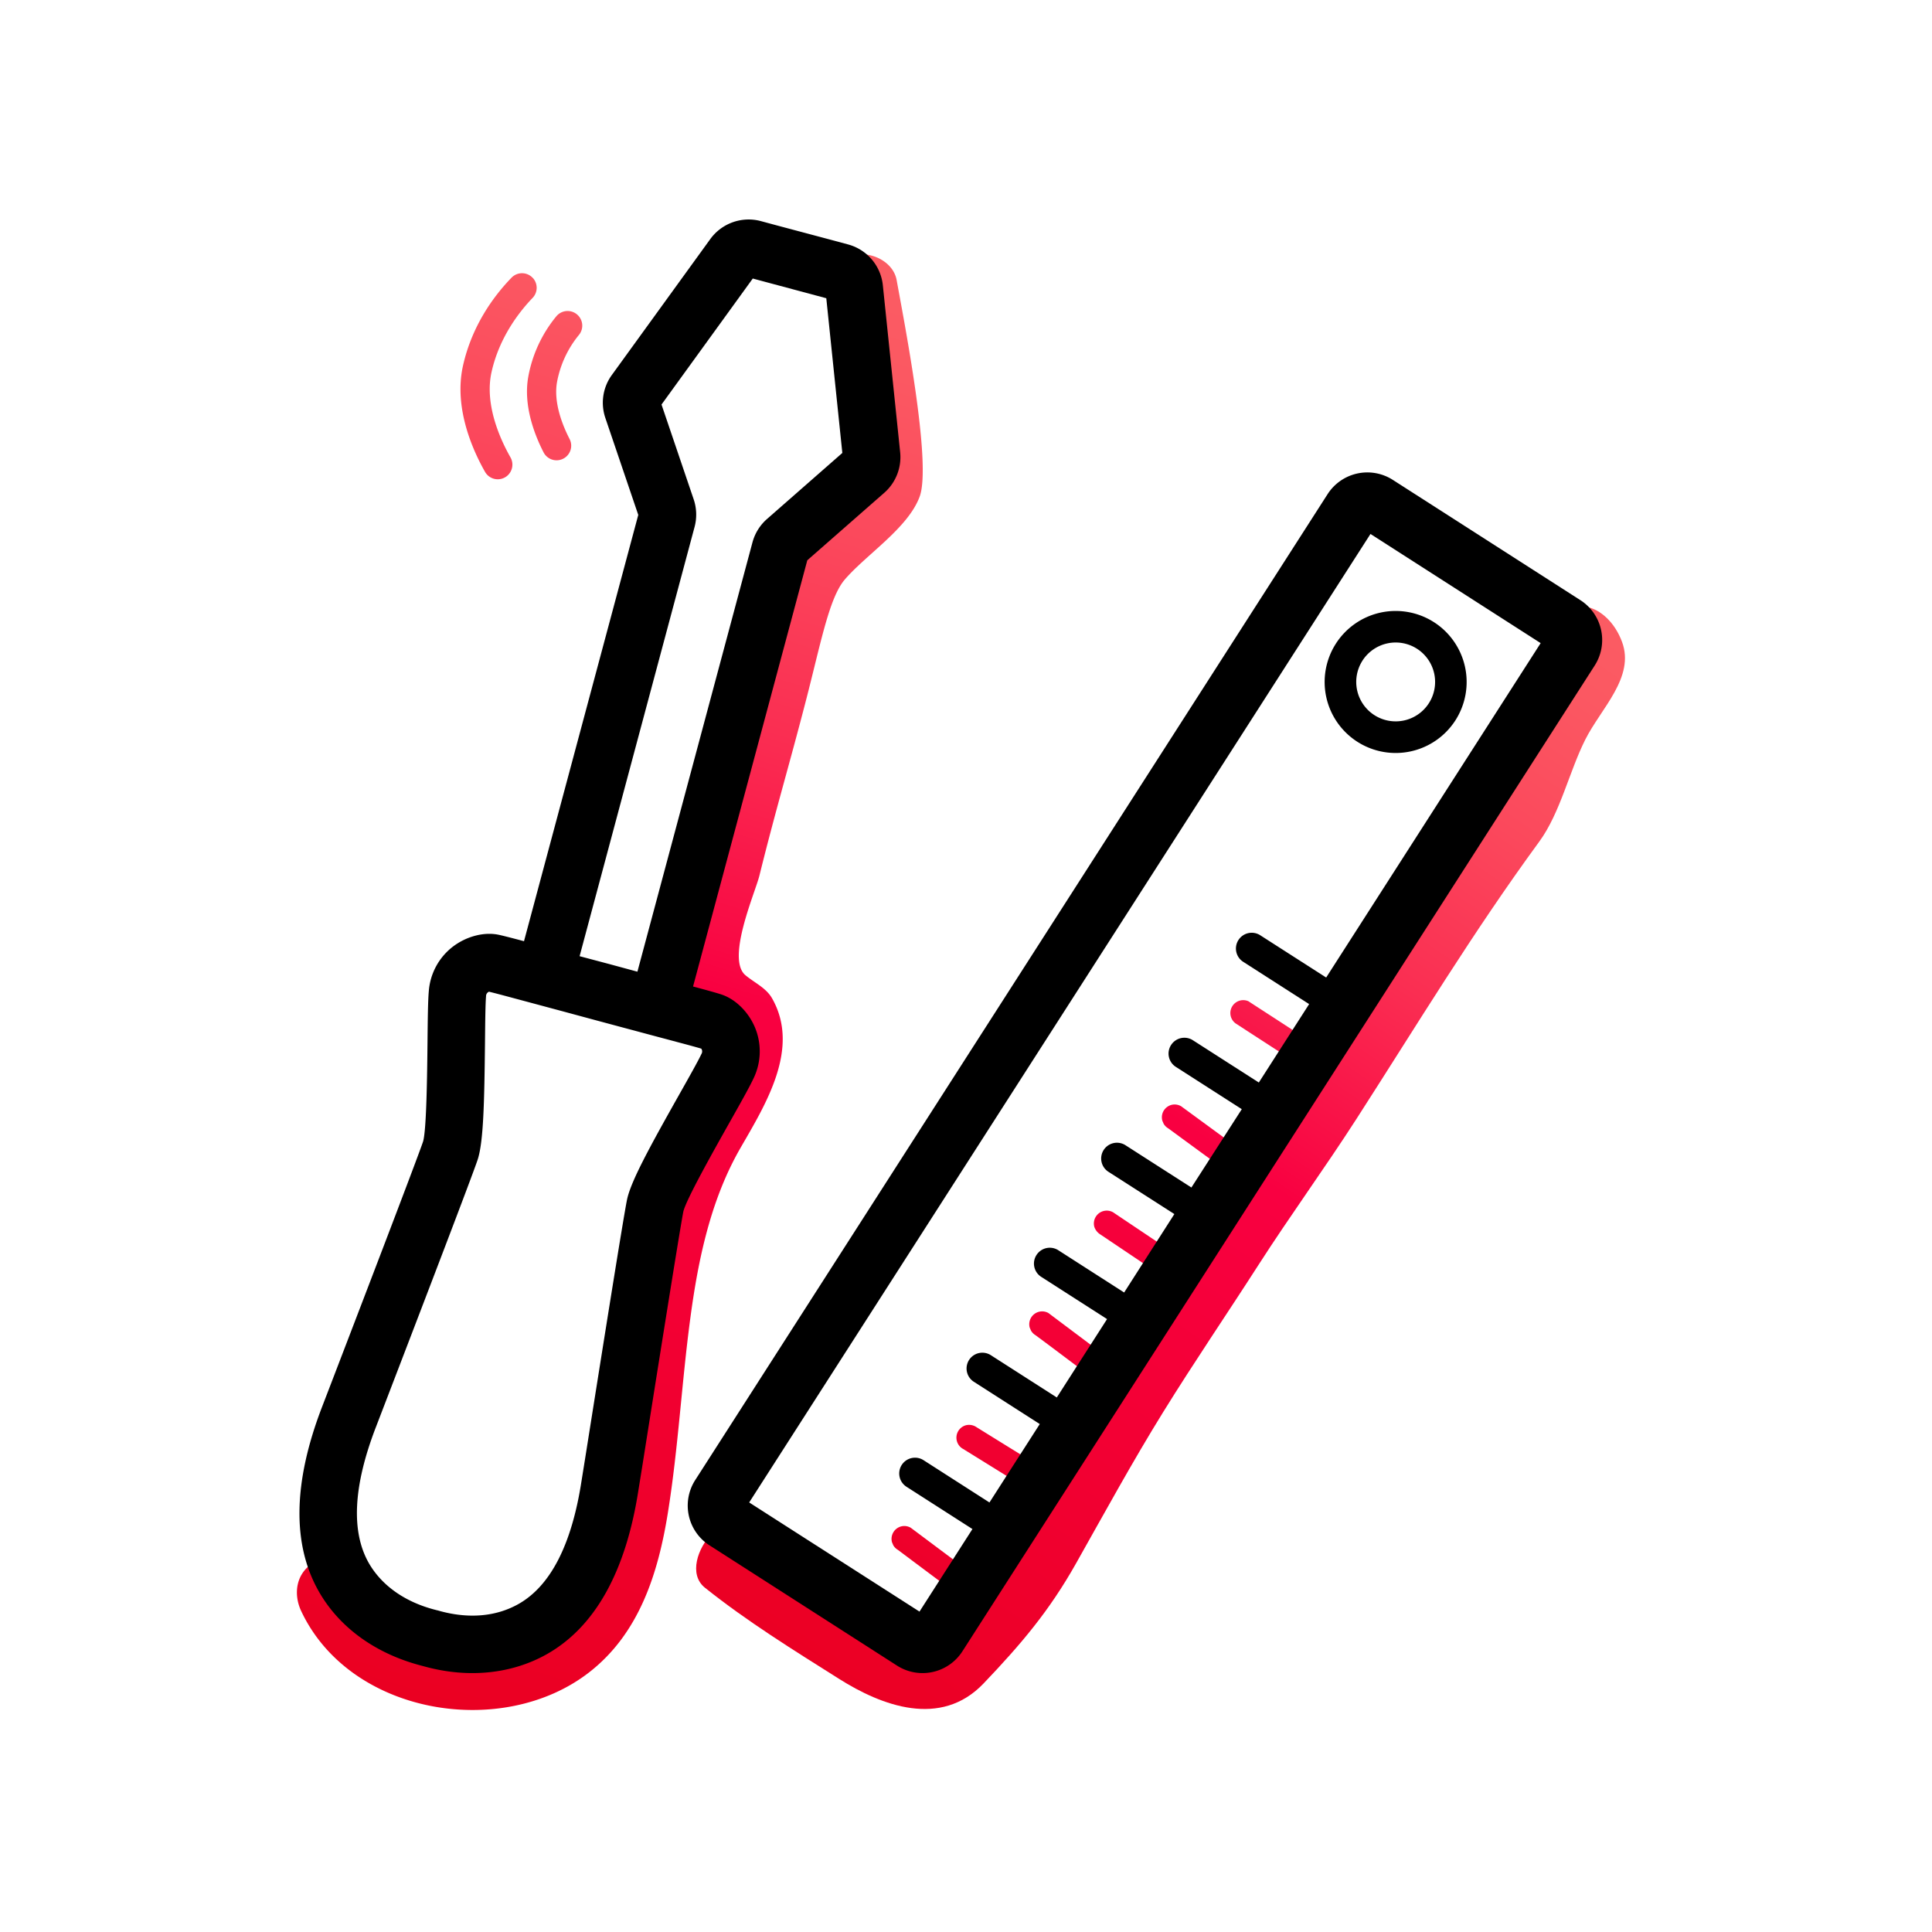 <svg id="b05851a6-15d4-404d-91bb-b8b7d5192721" data-name="Layer 1" xmlns="http://www.w3.org/2000/svg" xmlns:xlink="http://www.w3.org/1999/xlink" viewBox="0 0 900 900"><defs><style>.f6a368ec-0b0f-4f79-85c1-70c185f52daa{fill:#fff;filter:url(#b7488832-6816-4650-8b37-a387adb80e79);}.efebaee7-78b0-41a4-af3e-d3a92125ac2f{fill:url(#fb404602-6d71-4dfd-99cc-1d3af0da6e23);}.ff3994f4-b097-4303-9cc1-d5cccec2fc8f{fill:url(#f07c8aab-8dcb-4818-b6e6-0df7e2d85135);}.bfddcca5-c415-4c65-83d1-23108f5c4a00{fill:url(#afa8ed15-296e-4d1e-a085-a33f00442b0d);}.f130516f-0611-4f80-a13d-0aead3a50bda{fill:url(#e5539b04-a853-40ed-97ff-edf17c2d037a);}.e4480db8-b4b3-4eef-a57d-01d8864764f4{fill:url(#a5c63bfd-1117-45f1-98a1-dc4396fd9300);}.e6001c8f-a942-4433-bf12-558ca70a9864{fill:url(#bf276863-45ad-47d8-a6bd-3b0277f993a4);}.b2dbb2fe-cd6d-4c12-a7d5-2e0391be8e26{fill:url(#f2598728-081b-4063-928c-9032485857d8);}.e048684c-4a47-4a5a-a5da-c53375f7325b{fill:url(#b197b129-bfd6-4eb9-9916-54dac1b8e6be);}.b8b599da-767a-4668-80ef-f3d93d090293{fill:url(#b8507deb-97d7-42fb-8aa5-32907ab2935f);}.a288f2aa-7871-4b4f-a1c9-08bc30cedb47{fill:url(#e9b91d6f-b4d5-46ae-8958-d971d7e8d06a);}</style><filter id="b7488832-6816-4650-8b37-a387adb80e79" x="-4.45" y="102.23" width="1100.17" height="694.35" filterUnits="userSpaceOnUse" color-interpolation-filters="sRGB"><feFlood flood-color="#fff" result="bg"/><feBlend in="SourceGraphic" in2="bg"/></filter><mask id="b372944b-9db9-4f48-882b-bbc95f454ccc" x="-4.45" y="102.23" width="1100.17" height="694.35" maskUnits="userSpaceOnUse"><rect class="f6a368ec-0b0f-4f79-85c1-70c185f52daa" x="-4.45" y="521.19" width="1100.17" height="149.26"/></mask><linearGradient id="fb404602-6d71-4dfd-99cc-1d3af0da6e23" x1="736.31" y1="249.77" x2="364.27" y2="798.7" gradientUnits="userSpaceOnUse"><stop offset="0" stop-color="#fb5e64"/><stop offset="0.09" stop-color="#fb5862"/><stop offset="0.2" stop-color="#fb485c"/><stop offset="0.33" stop-color="#fa2e52"/><stop offset="0.47" stop-color="#f90944"/><stop offset="0.5" stop-color="#f90041"/><stop offset="1" stop-color="#ea0021"/></linearGradient><linearGradient id="f07c8aab-8dcb-4818-b6e6-0df7e2d85135" x1="743.23" y1="250.25" x2="368.16" y2="803.64" xlink:href="#fb404602-6d71-4dfd-99cc-1d3af0da6e23"/><linearGradient id="afa8ed15-296e-4d1e-a085-a33f00442b0d" x1="744.46" y1="251.08" x2="369.39" y2="804.47" xlink:href="#fb404602-6d71-4dfd-99cc-1d3af0da6e23"/><linearGradient id="e5539b04-a853-40ed-97ff-edf17c2d037a" x1="746.87" y1="252.71" x2="371.8" y2="806.1" xlink:href="#fb404602-6d71-4dfd-99cc-1d3af0da6e23"/><linearGradient id="a5c63bfd-1117-45f1-98a1-dc4396fd9300" x1="745.68" y1="251.91" x2="370.61" y2="805.3" xlink:href="#fb404602-6d71-4dfd-99cc-1d3af0da6e23"/><linearGradient id="bf276863-45ad-47d8-a6bd-3b0277f993a4" x1="749.36" y1="254.4" x2="374.29" y2="807.79" xlink:href="#fb404602-6d71-4dfd-99cc-1d3af0da6e23"/><linearGradient id="f2598728-081b-4063-928c-9032485857d8" x1="748.16" y1="253.59" x2="373.09" y2="806.98" xlink:href="#fb404602-6d71-4dfd-99cc-1d3af0da6e23"/><linearGradient id="b197b129-bfd6-4eb9-9916-54dac1b8e6be" x1="411.71" y1="104.8" x2="201.57" y2="802.19" xlink:href="#fb404602-6d71-4dfd-99cc-1d3af0da6e23"/><linearGradient id="b8507deb-97d7-42fb-8aa5-32907ab2935f" x1="267.06" y1="61.21" x2="56.92" y2="758.61" xlink:href="#fb404602-6d71-4dfd-99cc-1d3af0da6e23"/><linearGradient id="e9b91d6f-b4d5-46ae-8958-d971d7e8d06a" x1="292.95" y1="69.01" x2="82.81" y2="766.41" xlink:href="#fb404602-6d71-4dfd-99cc-1d3af0da6e23"/></defs><g class="e9847992-e4c7-43a4-9663-bcc3fe0b2127"><path class="efebaee7-78b0-41a4-af3e-d3a92125ac2f" d="M637.48,441.34c-22.57,35.62-47.9,69.49-70.75,104.94s-40.9,73.89-62.85,109.9c-12.24,20.08-22.64,41.05-34.15,61.56C464,728,431.82,762.08,434.91,761.25c-6.18.82-31.94-9.59-39.46-14.94C381.22,736.2,367,725.91,353.32,715c-7.75-6.19-14.17-8.08-21.73-.52-6.42,6.42-11,18.94-3.18,25.16,19.67,15.71,41.16,29,62.49,42.46,19.72,12.45,47.32,23.06,67.28,2.12,17.6-18.45,30.58-33.78,43-55.79,13.36-23.69,26.39-47.57,40.71-70.69s29.68-45.64,44.39-68.54,30.78-44.94,45.52-67.83C660.35,477,685.93,434.59,717.09,392c9.7-13.28,14-32.82,21.42-47.52,7.31-14.53,23.21-29,17.09-45.49-6.67-17.94-26.09-24.24-34.8-4.24-4.33,9.94-23,41.39-41.95,72.92C659.61,399.6,642.8,433,637.48,441.34Z"/><path class="ff3994f4-b097-4303-9cc1-d5cccec2fc8f" d="M601.93,479.65l-6.88-4.48-11-7.13-2.5-1.63a6,6,0,0,0-6,10.3l6.88,4.47,11,7.13,2.51,1.63a6,6,0,0,0,6-10.29Z"/><path class="bfddcca5-c415-4c65-83d1-23108f5c4a00" d="M569.82,529.69l-6.63-4.86-10.57-7.74-2.41-1.76a6,6,0,0,0-4.59-.61,6.11,6.11,0,0,0-3.56,2.74,6,6,0,0,0-.6,4.6l.6,1.42a6,6,0,0,0,2.14,2.14l6.63,4.86,10.56,7.73,2.42,1.77a6,6,0,0,0,4.59.6,6.07,6.07,0,0,0,3.56-2.74,6,6,0,0,0,.6-4.59l-.6-1.42a5.93,5.93,0,0,0-2.14-2.14Z"/><path class="f130516f-0611-4f80-a13d-0aead3a50bda" d="M507.87,626.28l-6.58-4.94-10.48-7.87-2.39-1.8a6,6,0,0,0-8.76,6.73l.61,1.43A6,6,0,0,0,482.4,622L489,626.9l10.48,7.87,2.4,1.8a5.94,5.94,0,0,0,4.59.6,6.07,6.07,0,0,0,3.56-2.74,6,6,0,0,0,.6-4.59l-.6-1.42a5.93,5.93,0,0,0-2.14-2.14Z"/><path class="e4480db8-b4b3-4eef-a57d-01d8864764f4" d="M512.5,575l6.82,4.58,10.85,7.29,2.48,1.67a6,6,0,0,0,8.76-6.73,6.6,6.6,0,0,0-2.74-3.56l-6.82-4.58L521,566.4l-2.48-1.67a6,6,0,0,0-8.76,6.73A6.6,6.6,0,0,0,512.5,575Z"/><path class="e6001c8f-a942-4433-bf12-558ca70a9864" d="M443.75,726.26l-6.59-4.93-10.49-7.85-2.4-1.79a5.94,5.94,0,0,0-4.59-.6,6,6,0,0,0-4.16,7.33l.6,1.42a5.93,5.93,0,0,0,2.14,2.14l6.58,4.93,10.5,7.85,2.39,1.79a6,6,0,0,0,8.76-6.73l-.6-1.43a6.06,6.06,0,0,0-2.14-2.13Z"/><path class="b2dbb2fe-cd6d-4c12-a7d5-2e0391be8e26" d="M448.47,674.86l7,4.33,11.11,6.89,2.54,1.58a6,6,0,1,0,6-10.3l-7-4.33L457,666.14l-2.54-1.58a6.13,6.13,0,0,0-4.59-.6,6,6,0,0,0-1.43,10.9Z"/><path class="e048684c-4a47-4a5a-a5da-c53375f7325b" d="M396.63,184.21c1.4,12.17,4.1,23.93-2.39,35.69-5.55,10-13.46,20.24-19.63,29.41-7.46,11.09-12.82,23.45-17.67,35.86-10.41,26.64-18.83,54.21-26.55,81.73q-5.94,21.17-11,42.56c-3.4,14.32-7.7,29.14-9.15,43.82-1.29,13,27.51,21.69,22.58,36.55-3.44,10.33-12.44,21.27-17.77,30.67A177.18,177.18,0,0,0,300.36,555c-16.59,52.94-11.55,109.48-25.53,162.79-6.32,24.11-22.83,45.12-49.54,46.43-21.72,1.07-46.9-10.15-56.42-30.41-3.8-8.09-15.41-10.16-22.63-5.94-8.28,4.85-9.74,14.51-5.93,22.63C163.1,799,234.15,810.43,274.5,779c23.36-18.19,32.12-46.21,36.64-74.38,4.84-30.17,6.42-60.7,10.5-91,3.67-27.23,9.46-54.81,23.27-78.81,11.61-20.17,28.1-46.39,14.72-69.8-2.77-4.84-8.17-7.2-12.37-10.71-9.09-7.6,4.51-38.4,6.49-46.36,7.62-30.73,13.75-50.93,21.68-81.58,7.05-27.23,10.84-47.91,18.12-56.41,10-11.63,29.5-24,34.87-38.63,5.74-15.58-7.49-82.87-10.72-100.8-1.58-8.79-12.29-13.76-20.34-11.55-9.26,2.55-8.48,10.21-6.89,19C390.47,138.06,395,170.18,396.63,184.21Z"/><path d="M678,335.54a33.08,33.08,0,1,1-10-45.7A33.11,33.11,0,0,1,678,335.54Zm-43.31-27.78a18.37,18.37,0,1,0,25.39-5.55A18.39,18.39,0,0,0,634.68,307.76Z"/><path d="M618.42,230.23,323.88,689.44a22,22,0,0,0,6.66,30.46l87.32,56a22.06,22.06,0,0,0,30.47-6.66L742.86,310.05a22.05,22.05,0,0,0-6.65-30.47l-87.33-56A22,22,0,0,0,618.42,230.23Zm99.28,69.36L617.78,455.37l-30.71-19.69a7.35,7.35,0,0,0-10.16,2.22h0a7.34,7.34,0,0,0,2.22,10.15l30.71,19.7-23.43,36.53L555.7,484.59a7.35,7.35,0,0,0-10.16,2.21h0A7.35,7.35,0,0,0,547.76,497l30.71,19.7L555,553.19l-30.71-19.7a7.36,7.36,0,0,0-10.16,2.22h0a7.36,7.36,0,0,0,2.22,10.16l30.71,19.69L523.67,602.1,493,582.41a7.35,7.35,0,0,0-10.16,2.22h0A7.34,7.34,0,0,0,485,594.78l30.71,19.7L492.3,651l-30.71-19.69a7.35,7.35,0,0,0-10.16,2.21h0a7.35,7.35,0,0,0,2.22,10.16l30.71,19.7-23.43,36.53-30.71-19.7a7.36,7.36,0,0,0-10.16,2.22h0a7.35,7.35,0,0,0,2.22,10.16L453,712.29l-24.67,38.46L349,699.9,638.42,248.74Z"/><path d="M198.27,776.45c20.12,5.39,40.11,3.33,56.41-5.84,22.39-12.62,36.75-38.21,42.66-76.06l2-12.4c4.27-27,17.27-109.1,19-117.83,1.35-5.63,14.42-28.84,21.44-41.31,5.23-9.26,9.34-16.58,11.26-20.68a28.92,28.92,0,0,0,.67-23.66c-3-7.16-8.85-13-15.23-15.26-1.95-.69-7.47-2.22-13.63-3.86L376.07,261l35.87-31.45a22.08,22.08,0,0,0,7.39-18.86l-8.07-77.83a22.05,22.05,0,0,0-16.23-19l-7.41-2L361.86,105l-7.41-2a22.06,22.06,0,0,0-23.57,8.37L285,174.71a22,22,0,0,0-3,20l15.33,45.16L244.1,438.45c-5.56-1.49-10.41-2.74-12.28-3.09-6.66-1.24-14.64.9-20.82,5.6a28.87,28.87,0,0,0-11.25,20.83c-.4,4.51-.49,12.91-.6,23.53-.15,14.32-.43,40.95-2.06,46.44-2.86,8.5-32.68,86.18-42.48,111.71l-4.46,11.61c-13.82,35.74-14.19,65.09-1.08,87.23,9.52,16.09,25.89,27.89,46.55,33.43Zm109.89-588,42.51-58.7,4.25,1.14,25.75,6.9,4.25,1.14L392.39,211l-35.1,30.78a22.08,22.08,0,0,0-6.76,10.87l-53.6,200L283.47,449,270,445.43l53.57-200a22.15,22.15,0,0,0-.42-12.8ZM326.74,491c-1.48,3.19-5.77,10.8-10.32,18.86-13.59,24.13-22.64,40.58-24.35,49.1-1.68,8.29-11.17,67.95-19.26,119l-2,12.47c-4.58,29.32-14.45,48.43-29.32,56.8-10.28,5.79-22.81,6.94-36.27,3.33l-.84-.24-.65-.18h-.09l-.65-.17c-13.94-3.53-24.72-11-30.87-21.3-8.7-14.71-7.69-36.2,3-63.89l4.48-11.67c18.55-48.29,40.17-104.75,42.87-112.77,2.77-8.24,3.16-27,3.46-54.7.09-9.26.18-18,.49-21.49a2.25,2.25,0,0,1,1.37-2.18c1.74.41,5.12,1.3,9.31,2.42v0l25.15,6.75h0L276.53,475l14.23,3.82h0l5,1.33s10,2.7,14.71,3.93l5.48,1.47v0c4.87,1.29,8.83,2.37,10.73,2.95A2.24,2.24,0,0,1,326.74,491Z"/><path class="b8b599da-767a-4668-80ef-f3d93d090293" d="M248.3,129.56a6.81,6.81,0,0,1-.2,9.22c-6.45,6.73-15.56,18.58-19.12,34.55-3.4,15.19,4.19,31.59,8.82,39.73a6.84,6.84,0,0,1-1.94,8.92h0a6.82,6.82,0,0,1-9.91-2.16c-5.63-9.89-14.67-29.75-10.27-49.47,4.22-18.84,14.49-32.63,22.61-41a6.8,6.8,0,0,1,10,.24Z"/><path class="a288f2aa-7871-4b4f-a1c9-08bc30cedb47" d="M269.36,147a6.82,6.82,0,0,1,.35,9,48.47,48.47,0,0,0-10.23,22c-1.7,9.65,2.67,20.33,5.85,26.5a6.8,6.8,0,0,1-2.22,8.74h0a6.81,6.81,0,0,1-9.88-2.49c-4.06-7.88-9.54-21.64-7.16-35.12a61.53,61.53,0,0,1,13.08-28.27,6.81,6.81,0,0,1,10.21-.35Z"/></g></svg>